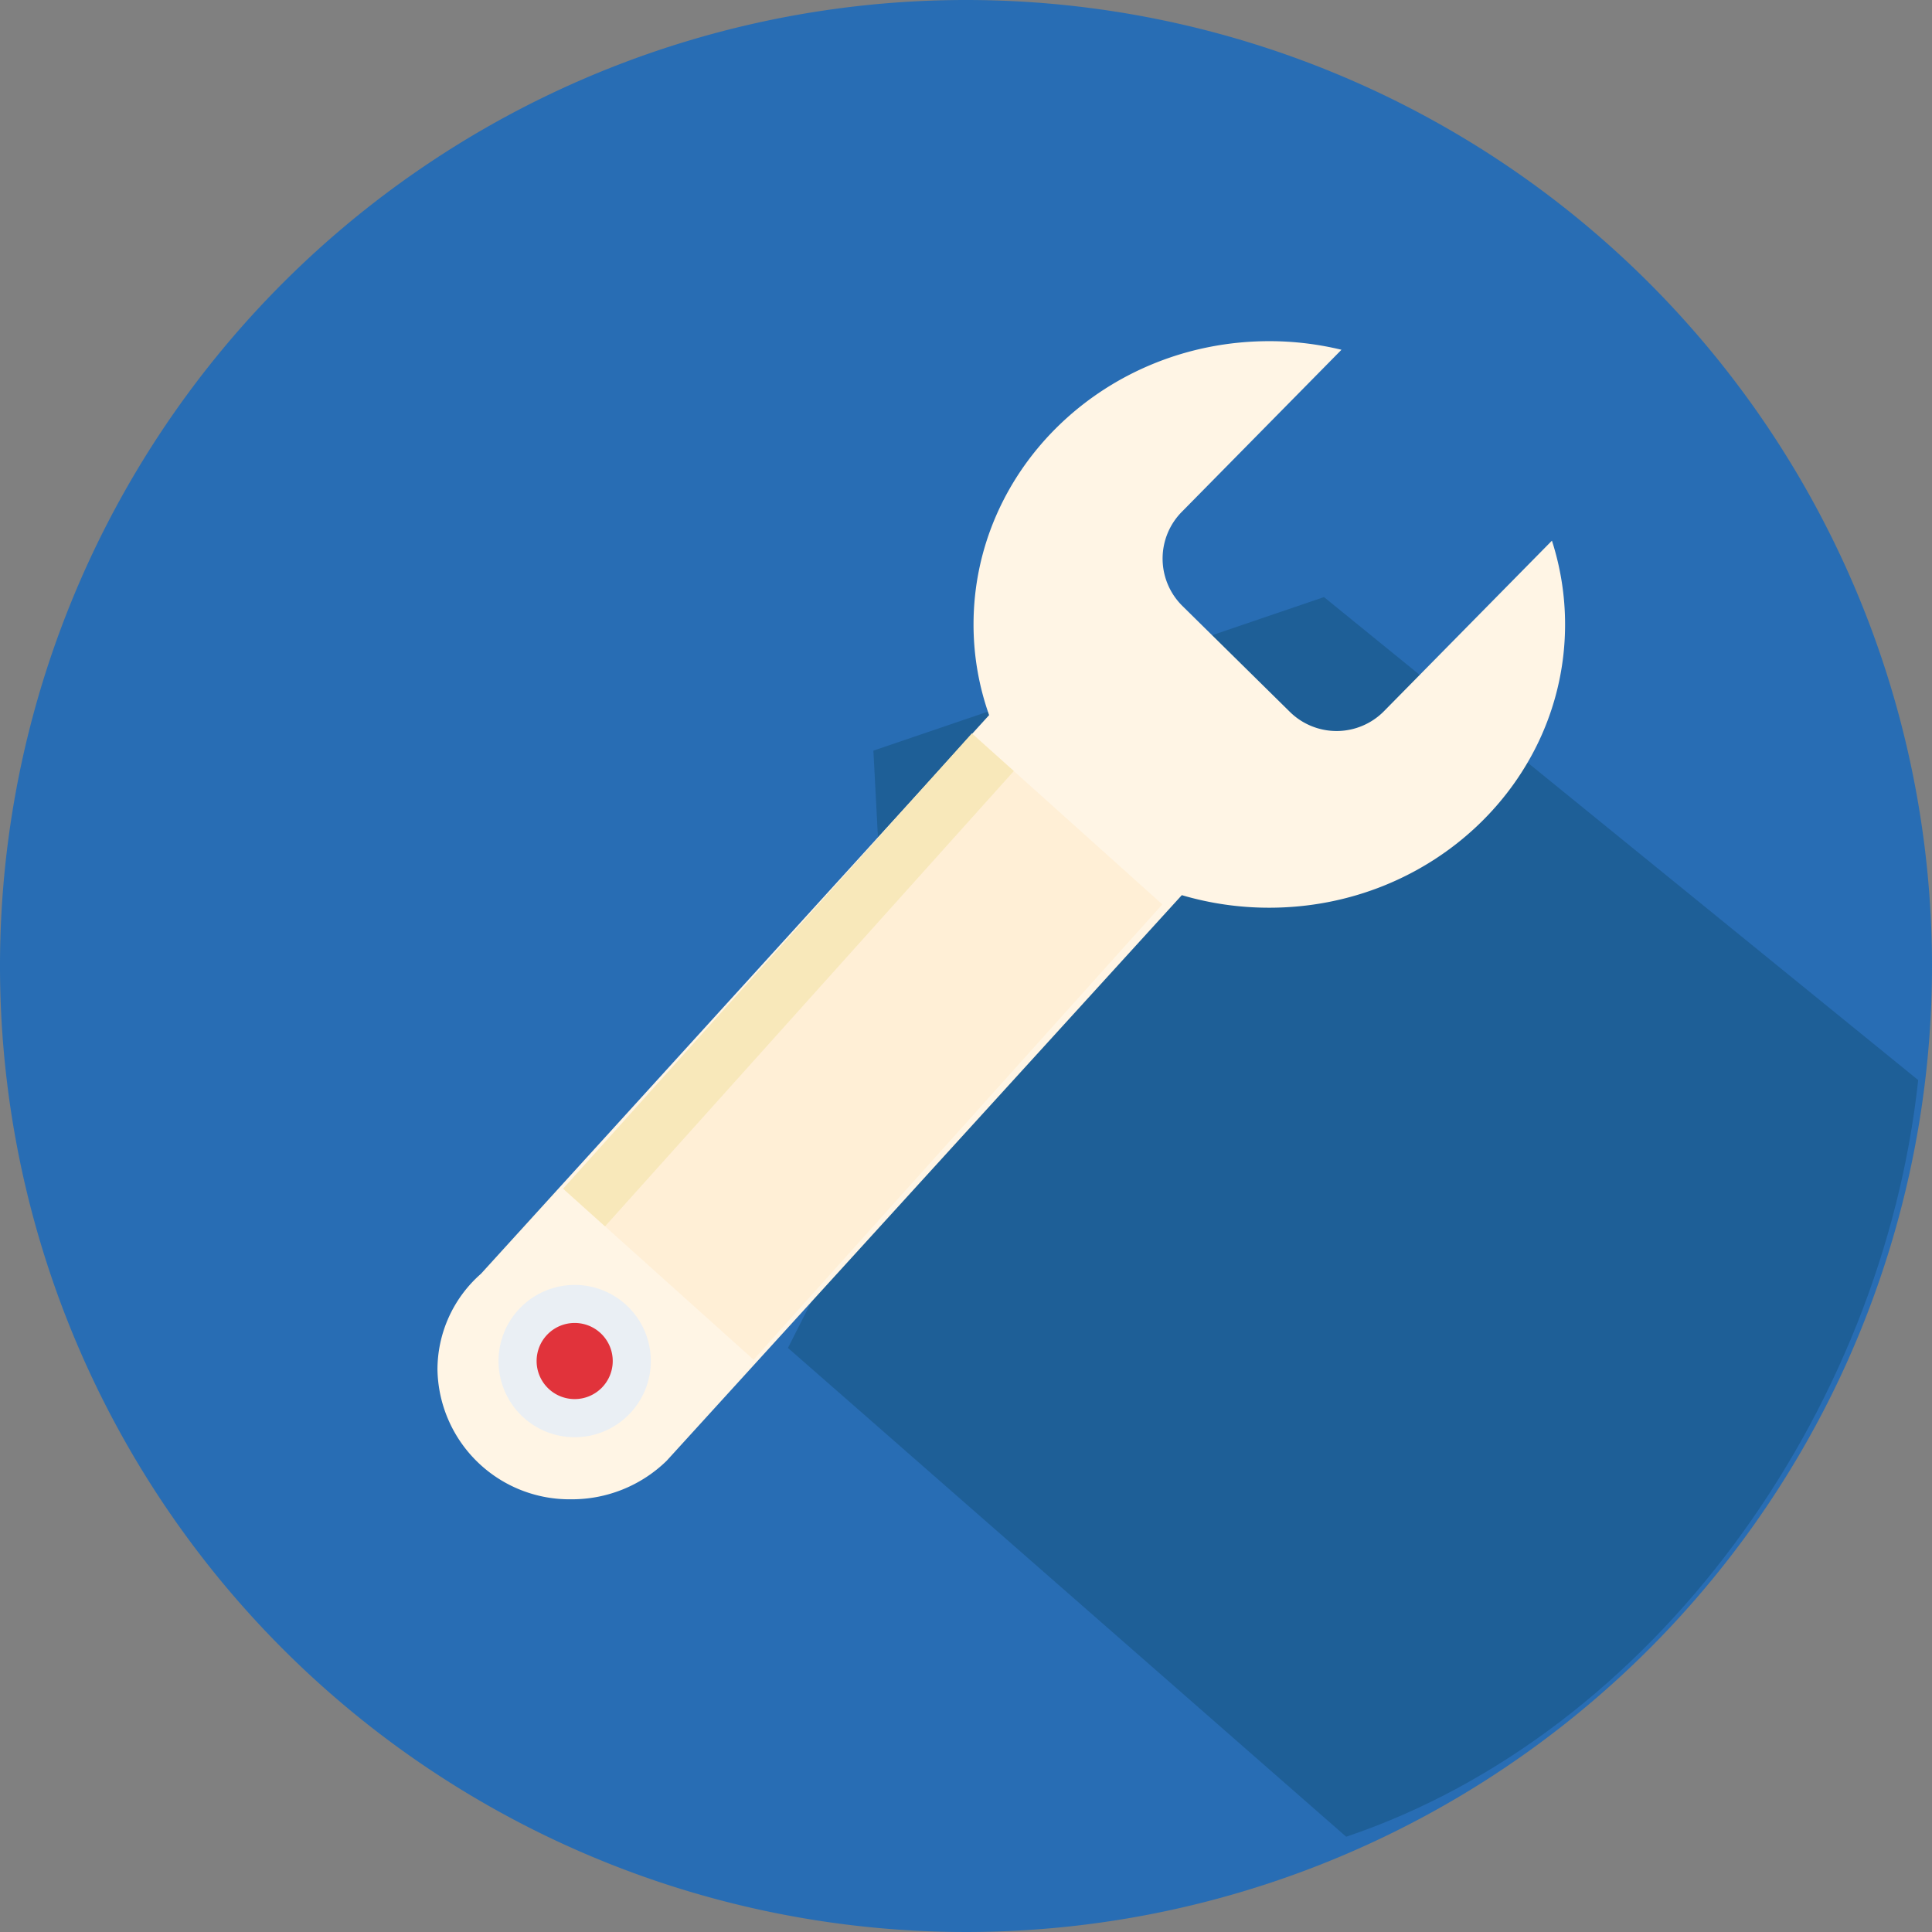 <svg xmlns="http://www.w3.org/2000/svg" width="160" height="160" viewBox="0 0 160 160"><rect x="0" y="0" width="160" height="160" fill="#808080" stroke="none"/><defs><clipPath id="a"><path fill="none" d="M0 0h160v160H0z"/></clipPath><clipPath id="b"><path fill="none" d="M0 0h160.002v160.002H0z"/></clipPath><clipPath id="c"><path fill="none" d="M0 0h93.603v102.661H0z"/></clipPath></defs><g clip-path="url(#a)"><g clip-path="url(#b)" transform="translate(0 -.002)"><path d="M160 80.002a80 80 0 11-80-80 80 80 0 0180 80" fill="#286db4"/><g clip-path="url(#c)" transform="translate(65.257 49.447)" opacity=".3"><path d="M44.39.003L7.073 12.719l1.691 32.126-8.766 17.341 46.229 40.48c25.469-8.591 44.4-35.095 47.373-62.663z" fill="#083d55"/></g><path d="M114.606 58.909a5.512 5.512 0 01-7.77.061l-8.92-8.792a5.507 5.507 0 01-.061-7.77l13.24-13.44a25.391 25.391 0 00-5.981-.712c-13.526 0-24.49 10.508-24.49 23.461a22.449 22.449 0 001.29 7.508l-42.085 46.269a10.565 10.565 0 00-3.6 7.916 10.936 10.936 0 0011.1 10.757 11.232 11.232 0 007.879-3.188l42.665-46.844a25.556 25.556 0 007.24 1.04c13.526 0 24.5-10.5 24.5-23.461a22.635 22.635 0 00-1.089-6.936zm-67.013 58.157a4.35 4.35 0 114.35-4.35 4.349 4.349 0 01-4.35 4.35" fill="#fff5e5"/><path d="M46.764 98.561l33.854-37.705L96.259 74.9l-33.853 37.705z" fill="#ffefd6"/><path d="M46.632 98.443l33.852-37.704 3.475 3.12-33.853 37.704z" fill="#f8e8ba"/><path d="M53.898 112.715a6.306 6.306 0 11-6.3-6.3 6.3 6.3 0 016.3 6.3" fill="#eaeff4"/><path d="M50.744 112.716a3.152 3.152 0 11-3.152-3.152 3.152 3.152 0 013.152 3.152" fill="#e1333b"/></g></g></svg>